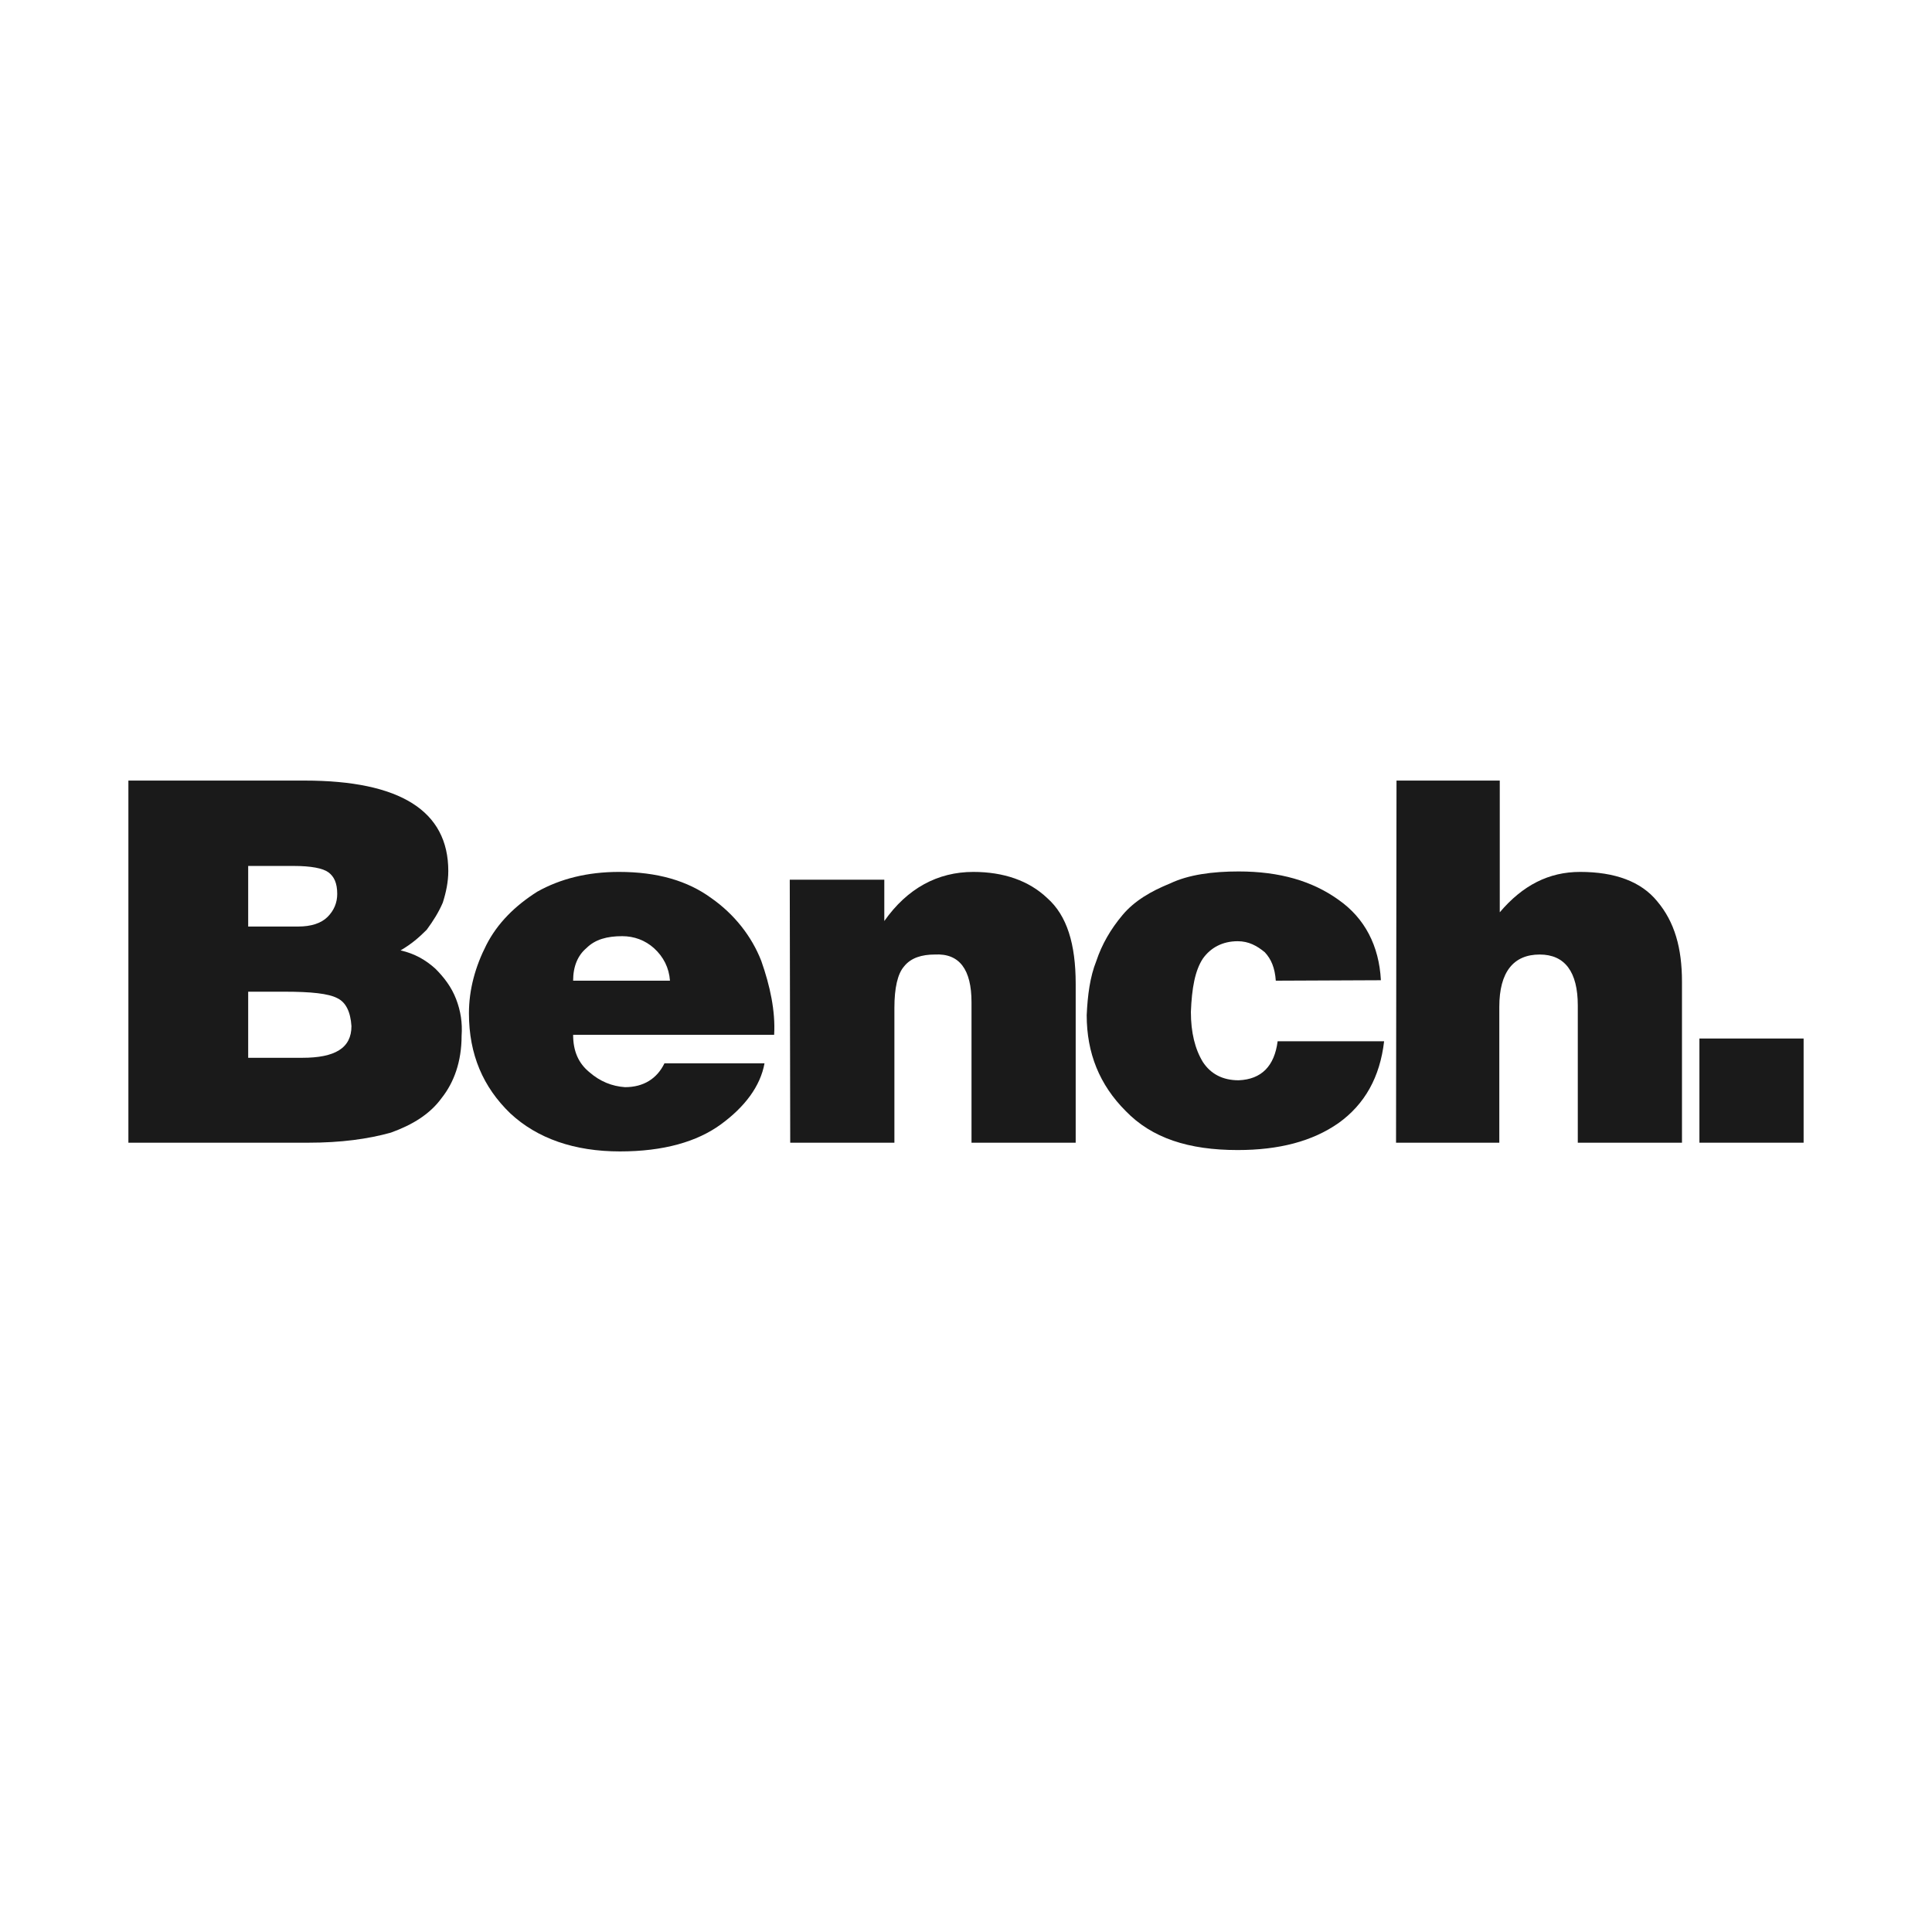 <?xml version="1.0" encoding="utf-8"?>
<!-- Generator: Adobe Illustrator 16.0.0, SVG Export Plug-In . SVG Version: 6.00 Build 0)  -->
<!DOCTYPE svg PUBLIC "-//W3C//DTD SVG 1.1//EN" "http://www.w3.org/Graphics/SVG/1.1/DTD/svg11.dtd">
<svg version="1.1" id="Layer_1" xmlns="http://www.w3.org/2000/svg" xmlns:xlink="http://www.w3.org/1999/xlink" x="0px" y="0px"
	   viewBox="0 0 1000 1000" enable-background="new 0 0 1000 1000" xml:space="preserve">
<g id="XMLID_1_">
	<path id="XMLID_6_" fill="#1A1A1A" d="M128.459,513.304v34.208h28.032c16.867,0,25.419-4.988,25.419-16.392
		c-0.476-7.364-2.851-12.354-7.365-14.491c-4.513-2.375-13.541-3.325-27.081-3.325H128.459z M128.459,447.976v31.595h25.894
		c6.652,0,11.878-1.663,15.204-4.989c3.326-3.326,4.989-7.363,4.989-11.878c0-5.701-1.663-9.026-4.513-11.165
		c-2.851-2.138-9.027-3.325-18.055-3.325h-23.519V447.976z M66.457,404.027h91.222c49.413,0,74.356,15.679,74.356,46.798
		c0,5.702-1.188,11.166-2.85,16.393c-2.138,4.987-4.989,9.502-8.315,14.016c-4.038,4.038-7.839,7.364-13.541,10.689
		c7.364,1.663,13.066,4.989,18.054,9.503c4.514,4.513,8.314,9.502,10.69,15.679c2.375,6.176,3.326,12.353,2.852,19.005
		c0,13.54-4.04,24.229-10.215,32.07c-6.177,8.551-15.204,14.016-26.369,18.054c-11.878,3.326-25.894,5.227-42.761,5.227H66.457"/>
	<path id="XMLID_9_" fill="#1A1A1A" d="M296.65,507.602h50.125c-0.476-6.651-3.325-12.353-8.314-16.866
		c-4.513-4.038-10.215-6.177-16.391-6.177c-7.84,0-14.016,1.663-18.531,6.177C299.025,494.537,296.65,500.237,296.65,507.602
		 M343.924,550.363h51.788c-2.138,11.878-10.216,22.567-22.568,31.595c-12.353,9.026-29.694,14.015-52.262,14.015
		c-23.519,0-42.761-6.65-56.776-19.717c-14.017-13.541-21.381-30.407-21.381-51.788c0-12.353,3.327-24.23,9.027-35.396
		c5.702-11.165,14.729-20.192,26.37-27.557c11.877-6.651,25.894-10.215,42.285-10.215c19.718,0,35.396,4.513,47.749,13.541
		c11.878,8.314,20.905,19.717,25.894,32.545c4.514,12.828,7.365,25.894,6.652,38.247H296.65c0,8.553,2.851,14.729,8.314,19.242
		c5.702,4.989,11.878,7.365,18.53,7.839C333.234,562.715,340.124,558.202,343.924,550.363"/>
	<path id="XMLID_10_" fill="#1A1A1A" d="M408.778,455.34h48.937v21.38c11.877-16.866,27.555-25.419,46.085-25.419
		c15.68,0,28.744,4.513,38.246,13.541c10.215,9.027,14.729,23.756,14.729,44.422v82.196h-53.924v-72.693
		c0-16.867-6.177-25.418-19.004-24.706c-6.653,0-12.354,1.664-15.918,6.177c-3.325,3.802-4.988,11.165-4.988,21.381v69.842h-53.925"
		/>
	<path id="XMLID_11_" fill="#1A1A1A" d="M660.352,507.602c-0.475-6.651-2.375-11.165-5.701-14.728
		c-4.039-3.326-8.314-5.702-14.016-5.702c-7.84,0-14.016,3.326-18.055,9.027c-4.039,6.177-5.701,15.203-6.176,27.557
		c0,10.689,2.137,19.242,6.176,25.894c4.039,6.177,10.215,9.503,18.529,9.503c11.877-0.476,18.531-7.365,20.193-20.193h55.113
		c-2.139,18.531-9.979,32.546-23.518,42.286c-13.541,9.503-30.883,14.017-52.264,14.017c-25.42,0-44.424-6.178-57.965-20.193
		c-13.541-13.541-20.193-29.933-20.193-49.649c0.477-10.216,1.664-19.718,4.99-28.032c2.85-8.553,7.363-16.392,13.541-23.756
		s14.727-12.353,24.705-16.392c9.502-4.513,21.855-6.177,35.396-6.177c21.381,0,38.248,4.989,51.789,14.729
		c13.539,9.502,20.904,23.756,21.854,41.572"/>
	<path id="XMLID_12_" fill="#1A1A1A" d="M722.83,404.027h53.449v68.178c11.879-14.016,25.42-20.904,41.572-20.904
		c18.055,0,31.596,4.988,39.912,15.203c9.025,10.69,12.826,24.231,12.826,41.573v83.383h-53.926v-71.029
		c0-17.343-6.65-26.37-19.717-26.37c-13.541,0-20.904,9.027-20.904,27.082v70.317h-53.451"/>
	<rect id="XMLID_13_" x="879.617" y="537.533" fill="#1A1A1A" width="53.926" height="53.927"/>
</g>
</svg>

